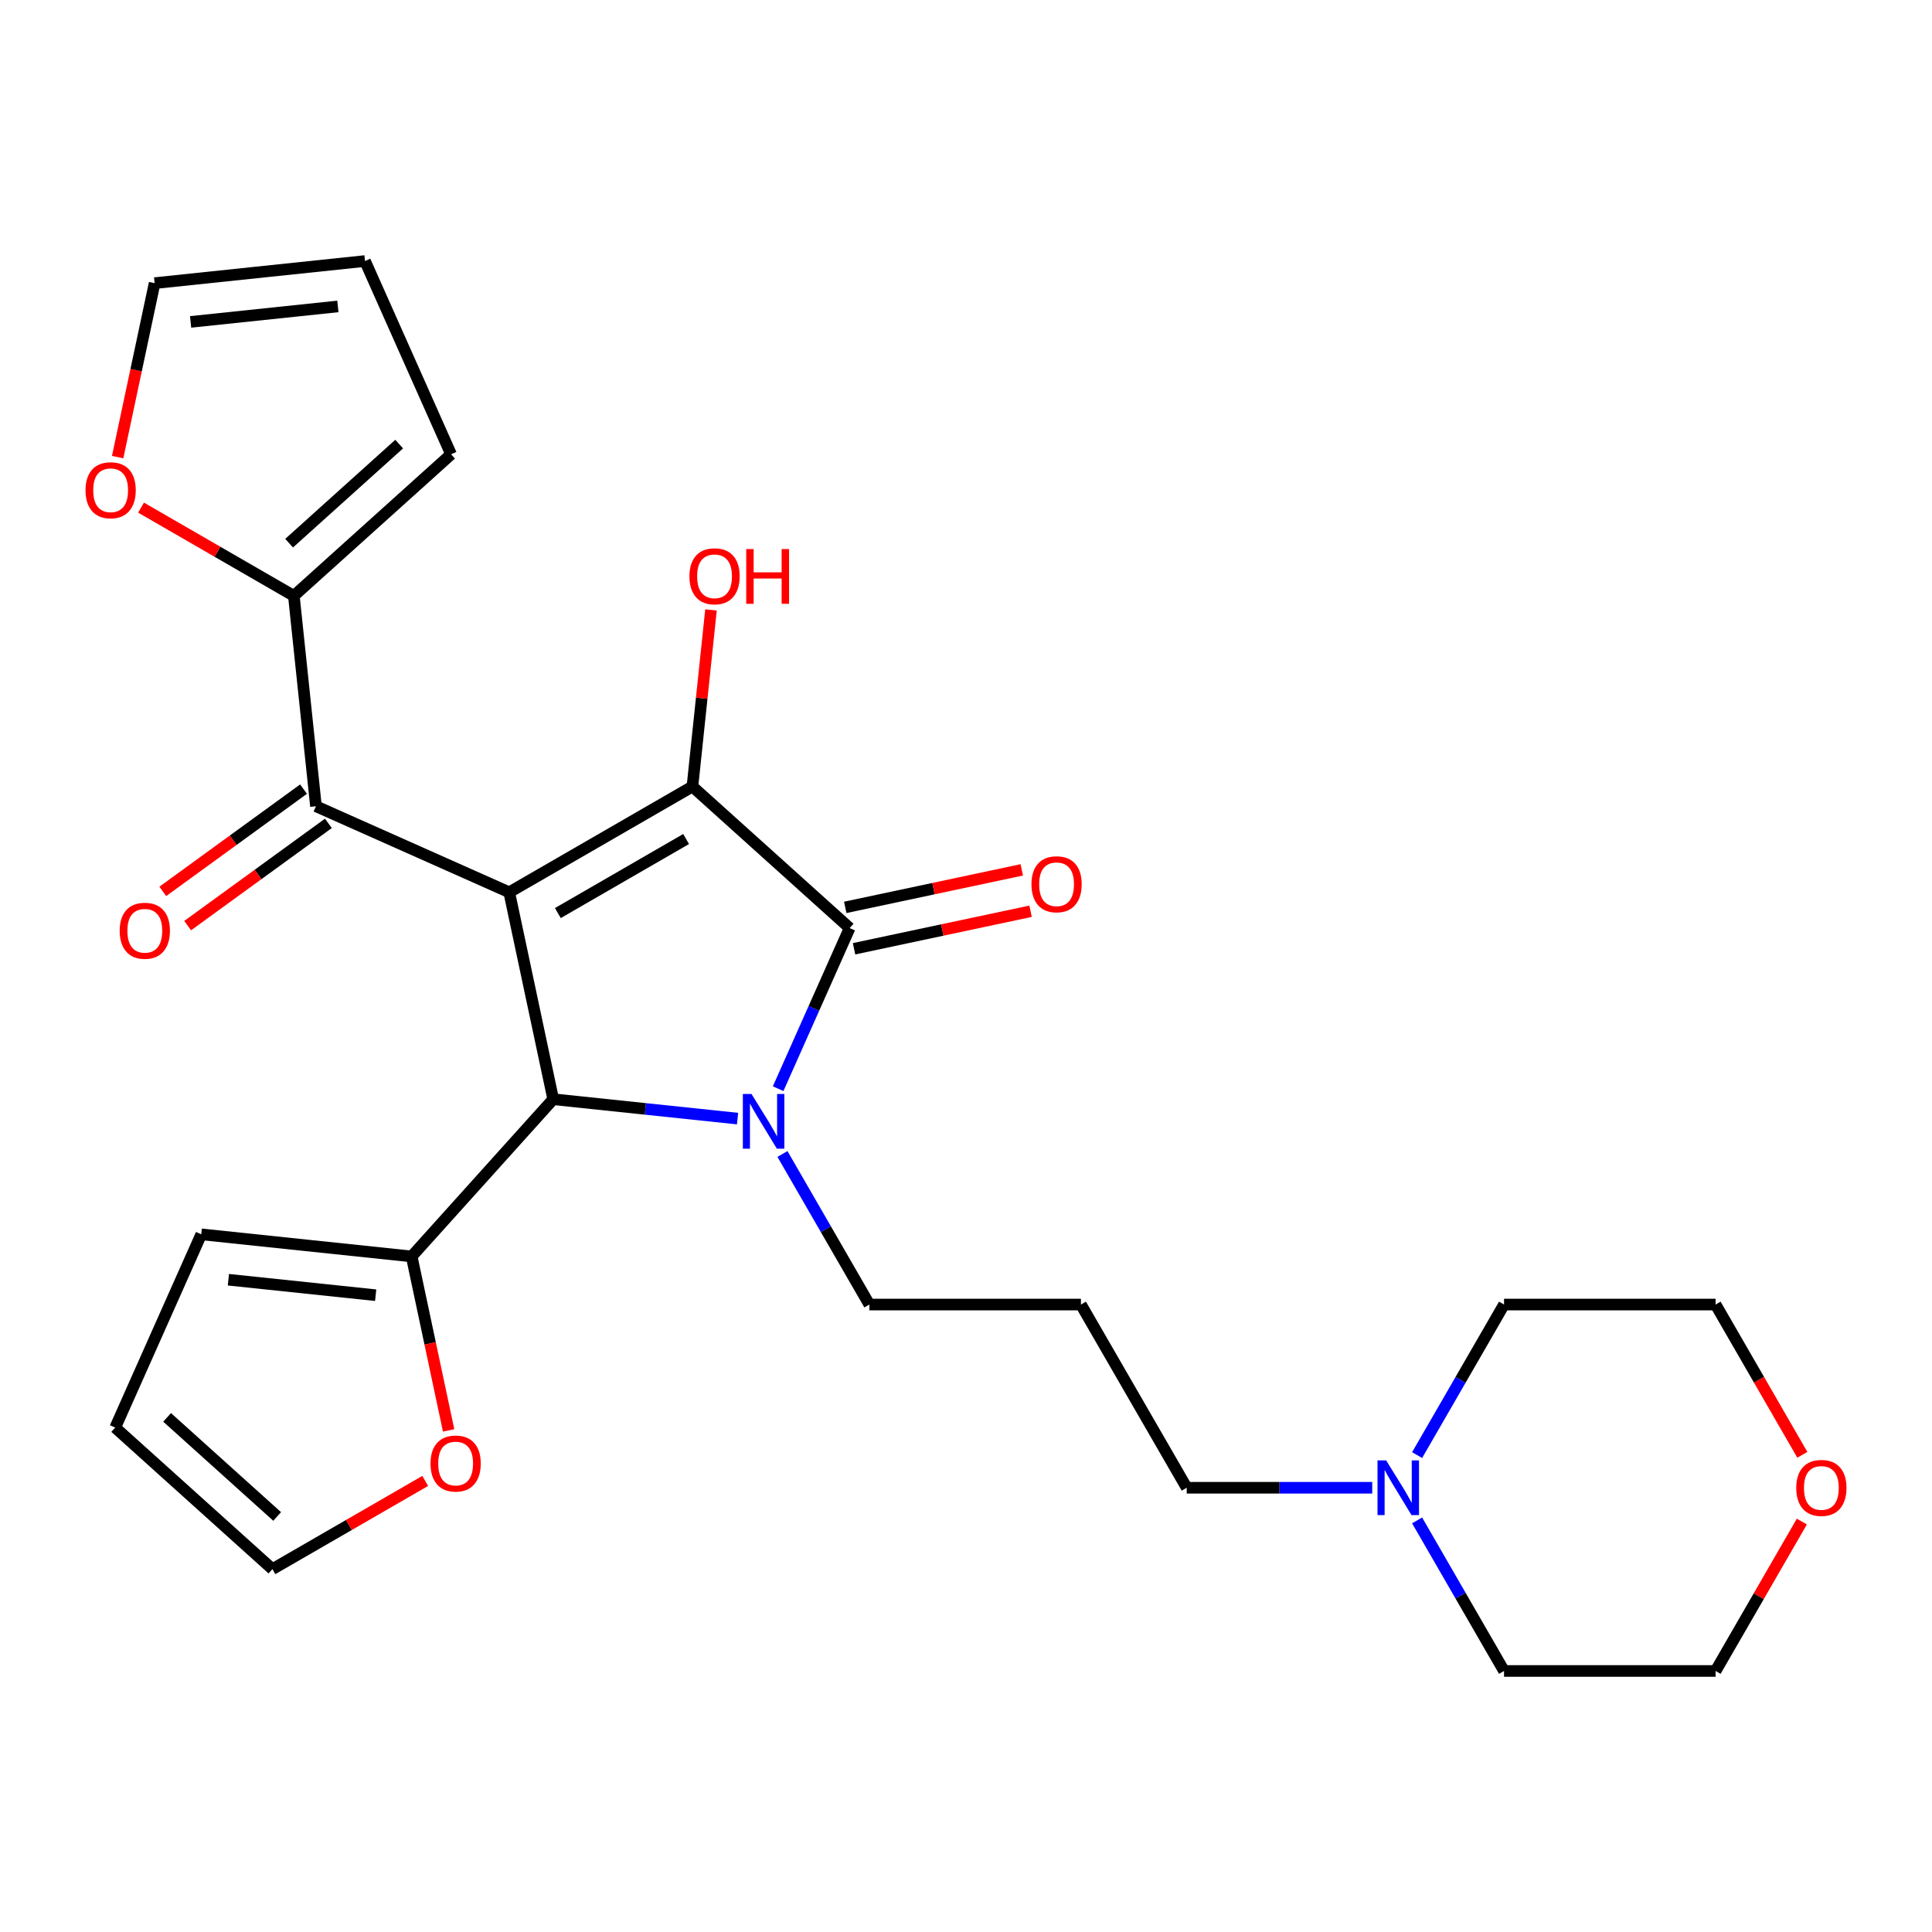 <?xml version='1.0' encoding='iso-8859-1'?>
<svg version='1.1' baseProfile='full'
              xmlns='http://www.w3.org/2000/svg'
                      xmlns:rdkit='http://www.rdkit.org/xml'
                      xmlns:xlink='http://www.w3.org/1999/xlink'
                  xml:space='preserve'
width='1000px' height='1000px' viewBox='0 0 1000 1000'>
<!-- END OF HEADER -->
<rect style='opacity:1.0;fill:#FFFFFF;stroke:none' width='1000' height='1000' x='0' y='0'> </rect>
<path class='bond-1' d='M 263.573,461.849 L 358.402,407.1' style='fill:none;fill-rule:evenodd;stroke:#000000;stroke-width:6px;stroke-linecap:butt;stroke-linejoin:miter;stroke-opacity:1' />
<path class='bond-1' d='M 288.747,472.603 L 355.127,434.278' style='fill:none;fill-rule:evenodd;stroke:#000000;stroke-width:6px;stroke-linecap:butt;stroke-linejoin:miter;stroke-opacity:1' />
<path class='bond-3' d='M 263.573,461.849 L 286.339,568.956' style='fill:none;fill-rule:evenodd;stroke:#000000;stroke-width:6px;stroke-linecap:butt;stroke-linejoin:miter;stroke-opacity:1' />
<path class='bond-4' d='M 263.573,461.849 L 163.54,417.312' style='fill:none;fill-rule:evenodd;stroke:#000000;stroke-width:6px;stroke-linecap:butt;stroke-linejoin:miter;stroke-opacity:1' />
<path class='bond-0' d='M 381.761,578.985 L 334.05,573.971' style='fill:none;fill-rule:evenodd;stroke:#0000FF;stroke-width:6px;stroke-linecap:butt;stroke-linejoin:miter;stroke-opacity:1' />
<path class='bond-0' d='M 334.05,573.971 L 286.339,568.956' style='fill:none;fill-rule:evenodd;stroke:#000000;stroke-width:6px;stroke-linecap:butt;stroke-linejoin:miter;stroke-opacity:1' />
<path class='bond-17' d='M 404.994,597.299 L 427.491,636.265' style='fill:none;fill-rule:evenodd;stroke:#0000FF;stroke-width:6px;stroke-linecap:butt;stroke-linejoin:miter;stroke-opacity:1' />
<path class='bond-17' d='M 427.491,636.265 L 449.988,675.231' style='fill:none;fill-rule:evenodd;stroke:#000000;stroke-width:6px;stroke-linecap:butt;stroke-linejoin:miter;stroke-opacity:1' />
<path class='bond-27' d='M 402.762,563.504 L 421.269,521.937' style='fill:none;fill-rule:evenodd;stroke:#0000FF;stroke-width:6px;stroke-linecap:butt;stroke-linejoin:miter;stroke-opacity:1' />
<path class='bond-27' d='M 421.269,521.937 L 439.776,480.369' style='fill:none;fill-rule:evenodd;stroke:#000000;stroke-width:6px;stroke-linecap:butt;stroke-linejoin:miter;stroke-opacity:1' />
<path class='bond-2' d='M 358.402,407.1 L 439.776,480.369' style='fill:none;fill-rule:evenodd;stroke:#000000;stroke-width:6px;stroke-linecap:butt;stroke-linejoin:miter;stroke-opacity:1' />
<path class='bond-14' d='M 358.402,407.1 L 363.205,361.399' style='fill:none;fill-rule:evenodd;stroke:#000000;stroke-width:6px;stroke-linecap:butt;stroke-linejoin:miter;stroke-opacity:1' />
<path class='bond-14' d='M 363.205,361.399 L 368.009,315.698' style='fill:none;fill-rule:evenodd;stroke:#FF0000;stroke-width:6px;stroke-linecap:butt;stroke-linejoin:miter;stroke-opacity:1' />
<path class='bond-7' d='M 442.052,491.08 L 487.737,481.369' style='fill:none;fill-rule:evenodd;stroke:#000000;stroke-width:6px;stroke-linecap:butt;stroke-linejoin:miter;stroke-opacity:1' />
<path class='bond-7' d='M 487.737,481.369 L 533.421,471.659' style='fill:none;fill-rule:evenodd;stroke:#FF0000;stroke-width:6px;stroke-linecap:butt;stroke-linejoin:miter;stroke-opacity:1' />
<path class='bond-7' d='M 437.499,469.658 L 483.184,459.948' style='fill:none;fill-rule:evenodd;stroke:#000000;stroke-width:6px;stroke-linecap:butt;stroke-linejoin:miter;stroke-opacity:1' />
<path class='bond-7' d='M 483.184,459.948 L 528.868,450.237' style='fill:none;fill-rule:evenodd;stroke:#FF0000;stroke-width:6px;stroke-linecap:butt;stroke-linejoin:miter;stroke-opacity:1' />
<path class='bond-5' d='M 286.339,568.956 L 213.069,650.33' style='fill:none;fill-rule:evenodd;stroke:#000000;stroke-width:6px;stroke-linecap:butt;stroke-linejoin:miter;stroke-opacity:1' />
<path class='bond-6' d='M 163.54,417.312 L 152.094,308.413' style='fill:none;fill-rule:evenodd;stroke:#000000;stroke-width:6px;stroke-linecap:butt;stroke-linejoin:miter;stroke-opacity:1' />
<path class='bond-11' d='M 157.104,408.453 L 120.679,434.917' style='fill:none;fill-rule:evenodd;stroke:#000000;stroke-width:6px;stroke-linecap:butt;stroke-linejoin:miter;stroke-opacity:1' />
<path class='bond-11' d='M 120.679,434.917 L 84.254,461.382' style='fill:none;fill-rule:evenodd;stroke:#FF0000;stroke-width:6px;stroke-linecap:butt;stroke-linejoin:miter;stroke-opacity:1' />
<path class='bond-11' d='M 169.976,426.171 L 133.551,452.635' style='fill:none;fill-rule:evenodd;stroke:#000000;stroke-width:6px;stroke-linecap:butt;stroke-linejoin:miter;stroke-opacity:1' />
<path class='bond-11' d='M 133.551,452.635 L 97.127,479.099' style='fill:none;fill-rule:evenodd;stroke:#FF0000;stroke-width:6px;stroke-linecap:butt;stroke-linejoin:miter;stroke-opacity:1' />
<path class='bond-8' d='M 213.069,650.33 L 222.64,695.354' style='fill:none;fill-rule:evenodd;stroke:#000000;stroke-width:6px;stroke-linecap:butt;stroke-linejoin:miter;stroke-opacity:1' />
<path class='bond-8' d='M 222.64,695.354 L 232.21,740.379' style='fill:none;fill-rule:evenodd;stroke:#FF0000;stroke-width:6px;stroke-linecap:butt;stroke-linejoin:miter;stroke-opacity:1' />
<path class='bond-12' d='M 213.069,650.33 L 104.17,638.884' style='fill:none;fill-rule:evenodd;stroke:#000000;stroke-width:6px;stroke-linecap:butt;stroke-linejoin:miter;stroke-opacity:1' />
<path class='bond-12' d='M 194.445,670.393 L 118.216,662.381' style='fill:none;fill-rule:evenodd;stroke:#000000;stroke-width:6px;stroke-linecap:butt;stroke-linejoin:miter;stroke-opacity:1' />
<path class='bond-10' d='M 152.094,308.413 L 112.548,285.581' style='fill:none;fill-rule:evenodd;stroke:#000000;stroke-width:6px;stroke-linecap:butt;stroke-linejoin:miter;stroke-opacity:1' />
<path class='bond-10' d='M 112.548,285.581 L 73.002,262.749' style='fill:none;fill-rule:evenodd;stroke:#FF0000;stroke-width:6px;stroke-linecap:butt;stroke-linejoin:miter;stroke-opacity:1' />
<path class='bond-13' d='M 152.094,308.413 L 233.468,235.143' style='fill:none;fill-rule:evenodd;stroke:#000000;stroke-width:6px;stroke-linecap:butt;stroke-linejoin:miter;stroke-opacity:1' />
<path class='bond-13' d='M 149.646,281.147 L 206.608,229.859' style='fill:none;fill-rule:evenodd;stroke:#000000;stroke-width:6px;stroke-linecap:butt;stroke-linejoin:miter;stroke-opacity:1' />
<path class='bond-15' d='M 220.098,766.522 L 180.552,789.354' style='fill:none;fill-rule:evenodd;stroke:#FF0000;stroke-width:6px;stroke-linecap:butt;stroke-linejoin:miter;stroke-opacity:1' />
<path class='bond-15' d='M 180.552,789.354 L 141.006,812.186' style='fill:none;fill-rule:evenodd;stroke:#000000;stroke-width:6px;stroke-linecap:butt;stroke-linejoin:miter;stroke-opacity:1' />
<path class='bond-9' d='M 710.259,770.06 L 662.248,770.06' style='fill:none;fill-rule:evenodd;stroke:#0000FF;stroke-width:6px;stroke-linecap:butt;stroke-linejoin:miter;stroke-opacity:1' />
<path class='bond-9' d='M 662.248,770.06 L 614.237,770.06' style='fill:none;fill-rule:evenodd;stroke:#000000;stroke-width:6px;stroke-linecap:butt;stroke-linejoin:miter;stroke-opacity:1' />
<path class='bond-23' d='M 733.492,753.163 L 755.989,714.197' style='fill:none;fill-rule:evenodd;stroke:#0000FF;stroke-width:6px;stroke-linecap:butt;stroke-linejoin:miter;stroke-opacity:1' />
<path class='bond-23' d='M 755.989,714.197 L 778.486,675.231' style='fill:none;fill-rule:evenodd;stroke:#000000;stroke-width:6px;stroke-linecap:butt;stroke-linejoin:miter;stroke-opacity:1' />
<path class='bond-24' d='M 733.492,786.958 L 755.989,825.924' style='fill:none;fill-rule:evenodd;stroke:#0000FF;stroke-width:6px;stroke-linecap:butt;stroke-linejoin:miter;stroke-opacity:1' />
<path class='bond-24' d='M 755.989,825.924 L 778.486,864.889' style='fill:none;fill-rule:evenodd;stroke:#000000;stroke-width:6px;stroke-linecap:butt;stroke-linejoin:miter;stroke-opacity:1' />
<path class='bond-16' d='M 60.891,236.605 L 70.461,191.581' style='fill:none;fill-rule:evenodd;stroke:#FF0000;stroke-width:6px;stroke-linecap:butt;stroke-linejoin:miter;stroke-opacity:1' />
<path class='bond-16' d='M 70.461,191.581 L 80.031,146.556' style='fill:none;fill-rule:evenodd;stroke:#000000;stroke-width:6px;stroke-linecap:butt;stroke-linejoin:miter;stroke-opacity:1' />
<path class='bond-19' d='M 104.17,638.884 L 59.633,738.917' style='fill:none;fill-rule:evenodd;stroke:#000000;stroke-width:6px;stroke-linecap:butt;stroke-linejoin:miter;stroke-opacity:1' />
<path class='bond-18' d='M 233.468,235.143 L 188.931,135.111' style='fill:none;fill-rule:evenodd;stroke:#000000;stroke-width:6px;stroke-linecap:butt;stroke-linejoin:miter;stroke-opacity:1' />
<path class='bond-29' d='M 141.006,812.186 L 59.633,738.917' style='fill:none;fill-rule:evenodd;stroke:#000000;stroke-width:6px;stroke-linecap:butt;stroke-linejoin:miter;stroke-opacity:1' />
<path class='bond-29' d='M 143.454,784.921 L 86.493,733.632' style='fill:none;fill-rule:evenodd;stroke:#000000;stroke-width:6px;stroke-linecap:butt;stroke-linejoin:miter;stroke-opacity:1' />
<path class='bond-28' d='M 80.031,146.556 L 188.931,135.111' style='fill:none;fill-rule:evenodd;stroke:#000000;stroke-width:6px;stroke-linecap:butt;stroke-linejoin:miter;stroke-opacity:1' />
<path class='bond-28' d='M 98.655,166.619 L 174.885,158.607' style='fill:none;fill-rule:evenodd;stroke:#000000;stroke-width:6px;stroke-linecap:butt;stroke-linejoin:miter;stroke-opacity:1' />
<path class='bond-21' d='M 449.988,675.231 L 559.487,675.231' style='fill:none;fill-rule:evenodd;stroke:#000000;stroke-width:6px;stroke-linecap:butt;stroke-linejoin:miter;stroke-opacity:1' />
<path class='bond-20' d='M 932.633,787.558 L 910.309,826.224' style='fill:none;fill-rule:evenodd;stroke:#FF0000;stroke-width:6px;stroke-linecap:butt;stroke-linejoin:miter;stroke-opacity:1' />
<path class='bond-20' d='M 910.309,826.224 L 887.985,864.889' style='fill:none;fill-rule:evenodd;stroke:#000000;stroke-width:6px;stroke-linecap:butt;stroke-linejoin:miter;stroke-opacity:1' />
<path class='bond-30' d='M 932.887,753.003 L 910.436,714.117' style='fill:none;fill-rule:evenodd;stroke:#FF0000;stroke-width:6px;stroke-linecap:butt;stroke-linejoin:miter;stroke-opacity:1' />
<path class='bond-30' d='M 910.436,714.117 L 887.985,675.231' style='fill:none;fill-rule:evenodd;stroke:#000000;stroke-width:6px;stroke-linecap:butt;stroke-linejoin:miter;stroke-opacity:1' />
<path class='bond-22' d='M 559.487,675.231 L 614.237,770.06' style='fill:none;fill-rule:evenodd;stroke:#000000;stroke-width:6px;stroke-linecap:butt;stroke-linejoin:miter;stroke-opacity:1' />
<path class='bond-26' d='M 778.486,675.231 L 887.985,675.231' style='fill:none;fill-rule:evenodd;stroke:#000000;stroke-width:6px;stroke-linecap:butt;stroke-linejoin:miter;stroke-opacity:1' />
<path class='bond-25' d='M 778.486,864.889 L 887.985,864.889' style='fill:none;fill-rule:evenodd;stroke:#000000;stroke-width:6px;stroke-linecap:butt;stroke-linejoin:miter;stroke-opacity:1' />
<path  class='atom-1' d='M 388.978 566.242
L 398.258 581.242
Q 399.178 582.722, 400.658 585.402
Q 402.138 588.082, 402.218 588.242
L 402.218 566.242
L 405.978 566.242
L 405.978 594.562
L 402.098 594.562
L 392.138 578.162
Q 390.978 576.242, 389.738 574.042
Q 388.538 571.842, 388.178 571.162
L 388.178 594.562
L 384.498 594.562
L 384.498 566.242
L 388.978 566.242
' fill='#0000FF'/>
<path  class='atom-8' d='M 533.882 457.683
Q 533.882 450.883, 537.242 447.083
Q 540.602 443.283, 546.882 443.283
Q 553.162 443.283, 556.522 447.083
Q 559.882 450.883, 559.882 457.683
Q 559.882 464.563, 556.482 468.483
Q 553.082 472.363, 546.882 472.363
Q 540.642 472.363, 537.242 468.483
Q 533.882 464.603, 533.882 457.683
M 546.882 469.163
Q 551.202 469.163, 553.522 466.283
Q 555.882 463.363, 555.882 457.683
Q 555.882 452.123, 553.522 449.323
Q 551.202 446.483, 546.882 446.483
Q 542.562 446.483, 540.202 449.283
Q 537.882 452.083, 537.882 457.683
Q 537.882 463.403, 540.202 466.283
Q 542.562 469.163, 546.882 469.163
' fill='#FF0000'/>
<path  class='atom-9' d='M 222.836 757.516
Q 222.836 750.716, 226.196 746.916
Q 229.556 743.116, 235.836 743.116
Q 242.116 743.116, 245.476 746.916
Q 248.836 750.716, 248.836 757.516
Q 248.836 764.396, 245.436 768.316
Q 242.036 772.196, 235.836 772.196
Q 229.596 772.196, 226.196 768.316
Q 222.836 764.436, 222.836 757.516
M 235.836 768.996
Q 240.156 768.996, 242.476 766.116
Q 244.836 763.196, 244.836 757.516
Q 244.836 751.956, 242.476 749.156
Q 240.156 746.316, 235.836 746.316
Q 231.516 746.316, 229.156 749.116
Q 226.836 751.916, 226.836 757.516
Q 226.836 763.236, 229.156 766.116
Q 231.516 768.996, 235.836 768.996
' fill='#FF0000'/>
<path  class='atom-10' d='M 717.476 755.9
L 726.756 770.9
Q 727.676 772.38, 729.156 775.06
Q 730.636 777.74, 730.716 777.9
L 730.716 755.9
L 734.476 755.9
L 734.476 784.22
L 730.596 784.22
L 720.636 767.82
Q 719.476 765.9, 718.236 763.7
Q 717.036 761.5, 716.676 760.82
L 716.676 784.22
L 712.996 784.22
L 712.996 755.9
L 717.476 755.9
' fill='#0000FF'/>
<path  class='atom-11' d='M 44.265 253.743
Q 44.265 246.943, 47.625 243.143
Q 50.985 239.343, 57.265 239.343
Q 63.545 239.343, 66.905 243.143
Q 70.265 246.943, 70.265 253.743
Q 70.265 260.623, 66.865 264.543
Q 63.465 268.423, 57.265 268.423
Q 51.025 268.423, 47.625 264.543
Q 44.265 260.663, 44.265 253.743
M 57.265 265.223
Q 61.585 265.223, 63.905 262.343
Q 66.265 259.423, 66.265 253.743
Q 66.265 248.183, 63.905 245.383
Q 61.585 242.543, 57.265 242.543
Q 52.945 242.543, 50.585 245.343
Q 48.265 248.143, 48.265 253.743
Q 48.265 259.463, 50.585 262.343
Q 52.945 265.223, 57.265 265.223
' fill='#FF0000'/>
<path  class='atom-12' d='M 61.953 481.754
Q 61.953 474.954, 65.313 471.154
Q 68.673 467.354, 74.953 467.354
Q 81.233 467.354, 84.593 471.154
Q 87.953 474.954, 87.953 481.754
Q 87.953 488.634, 84.553 492.554
Q 81.153 496.434, 74.953 496.434
Q 68.713 496.434, 65.313 492.554
Q 61.953 488.674, 61.953 481.754
M 74.953 493.234
Q 79.273 493.234, 81.593 490.354
Q 83.953 487.434, 83.953 481.754
Q 83.953 476.194, 81.593 473.394
Q 79.273 470.554, 74.953 470.554
Q 70.633 470.554, 68.273 473.354
Q 65.953 476.154, 65.953 481.754
Q 65.953 487.474, 68.273 490.354
Q 70.633 493.234, 74.953 493.234
' fill='#FF0000'/>
<path  class='atom-15' d='M 356.848 298.28
Q 356.848 291.48, 360.208 287.68
Q 363.568 283.88, 369.848 283.88
Q 376.128 283.88, 379.488 287.68
Q 382.848 291.48, 382.848 298.28
Q 382.848 305.16, 379.448 309.08
Q 376.048 312.96, 369.848 312.96
Q 363.608 312.96, 360.208 309.08
Q 356.848 305.2, 356.848 298.28
M 369.848 309.76
Q 374.168 309.76, 376.488 306.88
Q 378.848 303.96, 378.848 298.28
Q 378.848 292.72, 376.488 289.92
Q 374.168 287.08, 369.848 287.08
Q 365.528 287.08, 363.168 289.88
Q 360.848 292.68, 360.848 298.28
Q 360.848 304, 363.168 306.88
Q 365.528 309.76, 369.848 309.76
' fill='#FF0000'/>
<path  class='atom-15' d='M 386.248 284.2
L 390.088 284.2
L 390.088 296.24
L 404.568 296.24
L 404.568 284.2
L 408.408 284.2
L 408.408 312.52
L 404.568 312.52
L 404.568 299.44
L 390.088 299.44
L 390.088 312.52
L 386.248 312.52
L 386.248 284.2
' fill='#FF0000'/>
<path  class='atom-21' d='M 929.735 770.14
Q 929.735 763.34, 933.095 759.54
Q 936.455 755.74, 942.735 755.74
Q 949.015 755.74, 952.375 759.54
Q 955.735 763.34, 955.735 770.14
Q 955.735 777.02, 952.335 780.94
Q 948.935 784.82, 942.735 784.82
Q 936.495 784.82, 933.095 780.94
Q 929.735 777.06, 929.735 770.14
M 942.735 781.62
Q 947.055 781.62, 949.375 778.74
Q 951.735 775.82, 951.735 770.14
Q 951.735 764.58, 949.375 761.78
Q 947.055 758.94, 942.735 758.94
Q 938.415 758.94, 936.055 761.74
Q 933.735 764.54, 933.735 770.14
Q 933.735 775.86, 936.055 778.74
Q 938.415 781.62, 942.735 781.62
' fill='#FF0000'/>
</svg>
